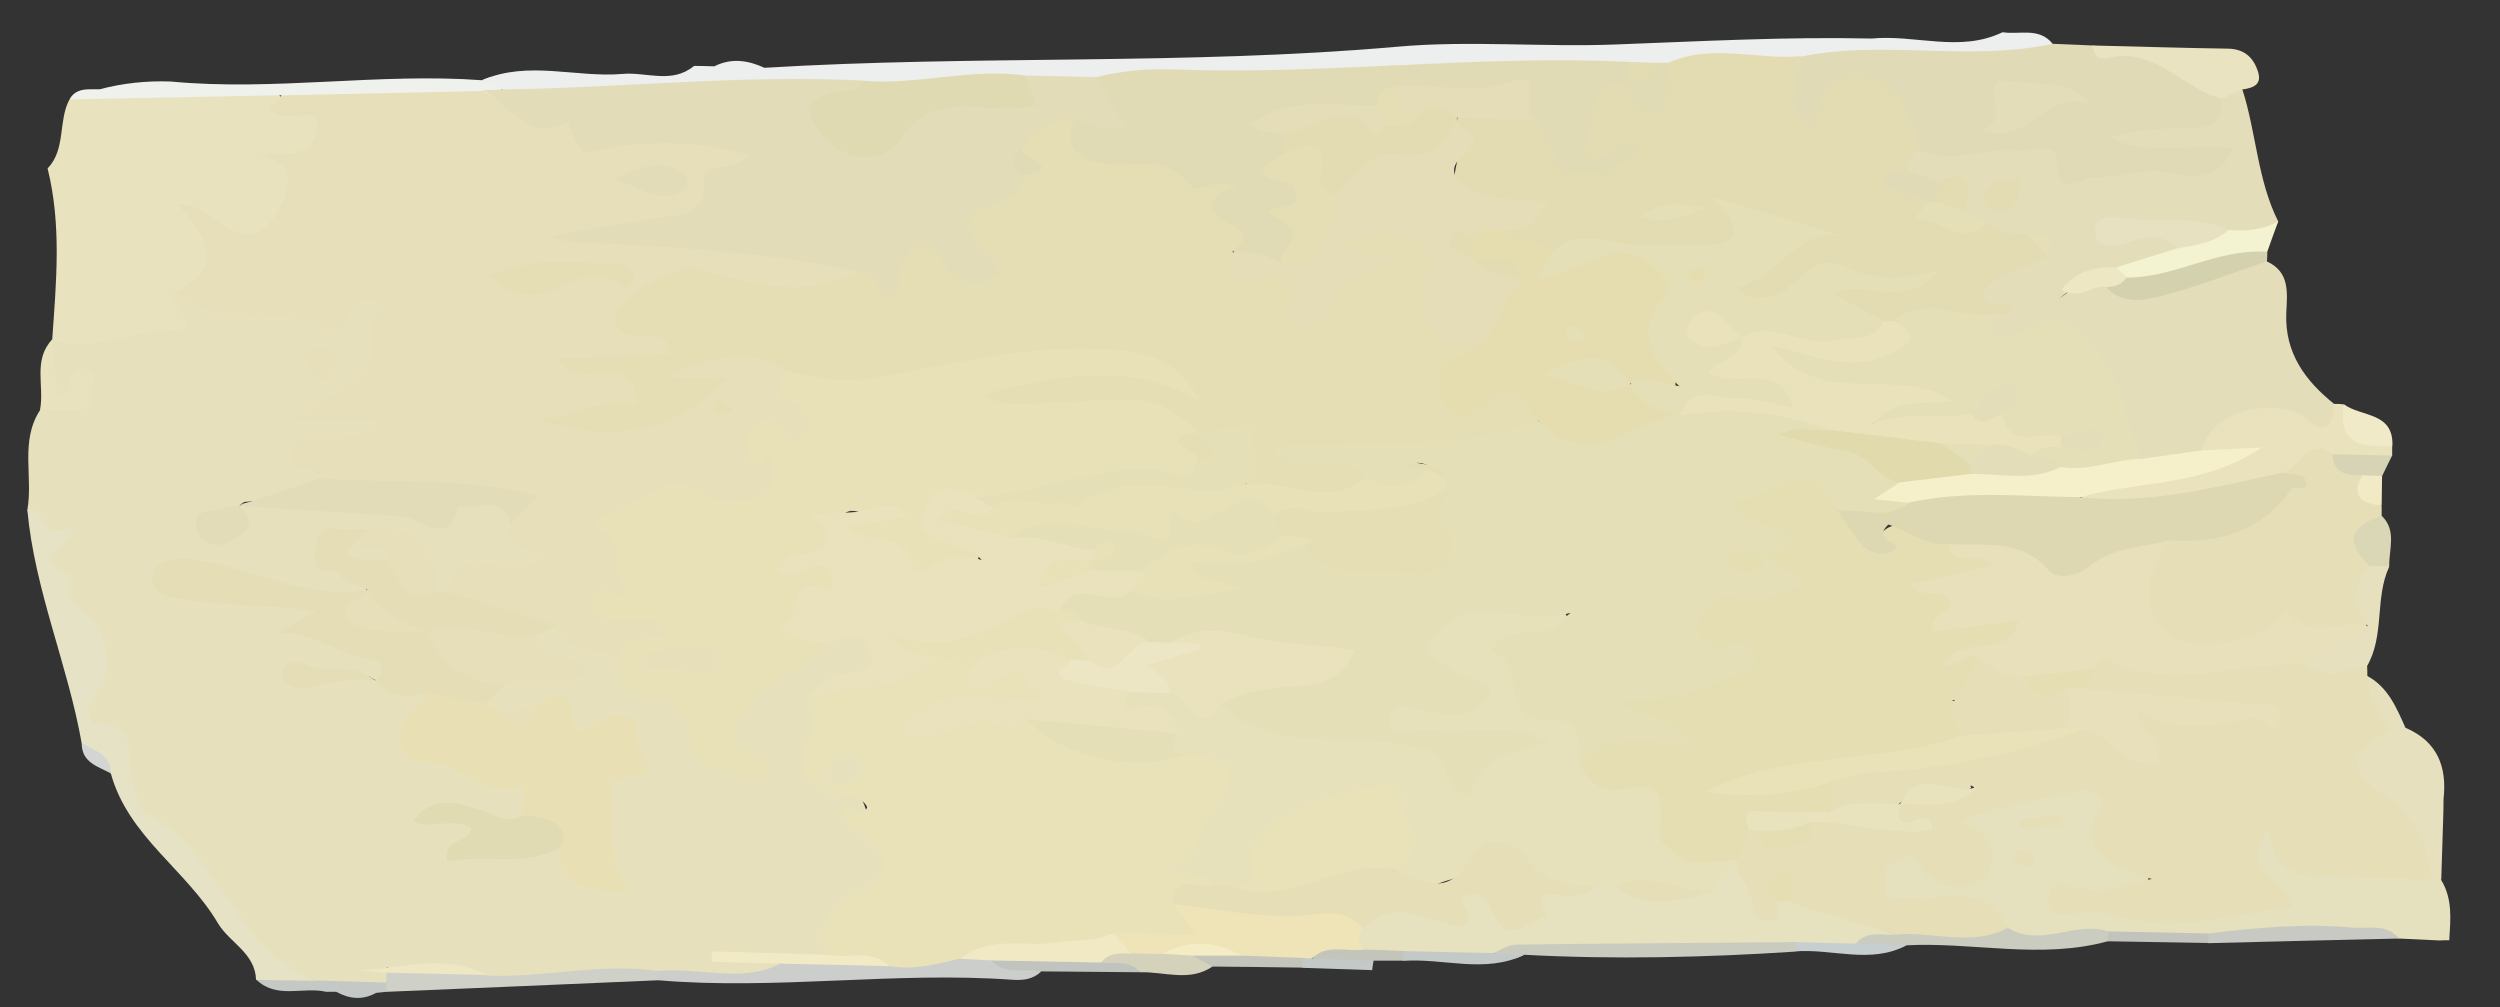 <?xml version="1.0" encoding="UTF-8"?><svg id="Layer_1" xmlns="http://www.w3.org/2000/svg" viewBox="0 0 118.72 47.84"><rect x="0" y="0" width="118.72" height="47.84" fill="#333333" stroke="none"/><defs><style>.cls-1{fill:#dad7b7;}.cls-1,.cls-2,.cls-3,.cls-4,.cls-5,.cls-6,.cls-7,.cls-8,.cls-9,.cls-10,.cls-11,.cls-12,.cls-13,.cls-14,.cls-15,.cls-16,.cls-17,.cls-18,.cls-19,.cls-20,.cls-21,.cls-22,.cls-23,.cls-24,.cls-25,.cls-26,.cls-27,.cls-28,.cls-29,.cls-30,.cls-31,.cls-32,.cls-33,.cls-34,.cls-35,.cls-36,.cls-37,.cls-38,.cls-39,.cls-40,.cls-41,.cls-42,.cls-43,.cls-44,.cls-45,.cls-46,.cls-47,.cls-48,.cls-49,.cls-50,.cls-51,.cls-52,.cls-53,.cls-54,.cls-55,.cls-56,.cls-57,.cls-58,.cls-59,.cls-60,.cls-61,.cls-62,.cls-63,.cls-64,.cls-65{fill-rule:evenodd;}.cls-2{fill:#e7e1bb;}.cls-3{fill:#d3d5d3;}.cls-4{fill:#e9e2b9;}.cls-5{fill:#e4ddb6;}.cls-6{fill:#e5deb6;}.cls-7{fill:#e7e0bc;}.cls-8{fill:#e7e1c2;}.cls-9{fill:#e6e2c5;}.cls-10{fill:#e9e3c2;}.cls-11{fill:#e5dfb7;}.cls-12{fill:#c1c3bc;}.cls-13{fill:#cbcecb;}.cls-14{fill:#e2dcb9;}.cls-15{fill:#e3dcb3;}.cls-16{fill:#e9e2bc;}.cls-17{fill:#c8cbbd;}.cls-18{fill:#f3f2d1;}.cls-19{fill:#eee4b7;}.cls-20{fill:#c8c9c2;}.cls-21{fill:#f1eac5;}.cls-22{fill:#e9e1b7;}.cls-23{fill:#d4d2bb;}.cls-24{fill:#ecefed;}.cls-25{fill:#e3dcb8;}.cls-26{fill:#e4ddba;}.cls-27{fill:#eff2ec;}.cls-28{fill:#ede7c4;}.cls-29{fill:#e6e0bf;}.cls-30{fill:#f2eac4;}.cls-31{fill:#d7d4b6;}.cls-32{fill:#c0c3be;}.cls-33{fill:#e7e0ba;}.cls-34{fill:#c3c5bb;}.cls-35{fill:#e6e1be;}.cls-36{fill:#e5deb3;}.cls-37{fill:#e8e2bf;}.cls-38{fill:#ede6c4;}.cls-39{fill:#f4ecc5;}.cls-40{fill:#e1dbb4;}.cls-41{fill:#e5ddb3;}.cls-42{fill:#e0dab7;}.cls-43{fill:#c4c9c6;}.cls-44{fill:#e1dbb5;}.cls-45{fill:#e5ddaf;}.cls-46{fill:#ddd8b1;}.cls-47{fill:#e8e1b7;}.cls-48{fill:#e7dfb9;}.cls-49{fill:#cfd1c8;}.cls-50{fill:#f0eac9;}.cls-51{fill:#d4d1af;}.cls-52{fill:#c3c9c6;}.cls-53{fill:#e1daad;}.cls-54{fill:#f0e9c4;}.cls-55{fill:#eae2ba;}.cls-56{fill:#c7ced0;}.cls-57{fill:#eae2bc;}.cls-58{fill:#e9e3bd;}.cls-59{fill:#c9ccbe;}.cls-60{fill:#e8e0b4;}.cls-61{fill:#e5e0bd;}.cls-62{fill:#eee7c3;}.cls-63{fill:#f5f0c9;}.cls-64{fill:#dfdab2;}.cls-65{fill:#e4ddb7;}</style></defs><path class="cls-61" d="M115.83,44.66c-.63-.03-1.26-.06-1.89-.09-3.02-.73-6.04-.05-9.06,0-1.5-.04-3.01-.09-4.51-.12-1.64,.14-3.28,.53-4.93,.14-1.5-1.12-3.18-1.5-5.03-1.3-.64,.07-1.31-.05-1.44-.89-.1-.65-.05-1.29,.54-1.72,.61-.45,1.41-.78,1.91-.1,.62,.82,1.3,.6,1.99,.55,.18-.17,.24-.35,.12-.48-1.41-1.53-.92-2.27,.95-2.83,1-.3,1.99-.45,3-.63,1.65-.29,3.21-.64,2.59,2-.13,.57,.26,1.04,.75,1.38,.47,.34,1.44,.39,1.19,1.22-.26,.86-1.13,1.01-1.97,.99-.33,0-.64-.03-.67-.03,2.53,.72,5.34,.32,8.2-.13-.2-.75-.94-1.14-.96-1.9-.01-.6,.16-1.12,.68-1.43,.58-.36,.87,.16,1.12,.53,.65,1,1.64,1.21,2.7,1.14,1.45-.1,2.84,.23,4.24,.48,.22,.07,.41,.18,.57,.34,.56,.9,.45,1.89,.39,2.87-.16,0-.33,0-.48,.01Z"/><path class="cls-29" d="M112.4,32.09c1,.53,1.4,1.51,1.83,2.47,1.5,.64,1.98,1.83,1.81,3.37,0,.33-.01,.67-.02,1.01-.03,.95-.06,1.89-.09,2.84h-.47c-1.1-1.47-1.96-3.11-3.37-4.34-.41-.36-.74-1.11-.46-1.49,.87-1.2,.27-2.63,.78-3.86Z"/><path class="cls-37" d="M2.48,16.12c.19-2.71,.45-5.43-.22-8.12,.88-.92,.49-2.25,1.04-3.28,3.06-.8,6.19-.43,9.28-.48,.75-.26,.77,1.04,1.66,.75,.49-.17,1.18,.03,1.4,.63,.25,.69-.21,1.39-.71,1.61-.8,.35-.56,.88-.65,1.45-.42,2.71-2.5,3.49-4.52,1.94,.92,1.22,.79,2.49-.42,3.68,.1,1.25-.5,2.08-1.74,2.02-1.71-.09-3.5,1.6-5.13-.2Z"/><path class="cls-27" d="M13.33,4.52c-3.34,.07-6.69,.14-10.03,.2,.21-.39,.57-.48,.96-.48h.47c1.1-.29,2.22-.41,3.36-.37,4.93,.47,9.87-.42,14.8-.06,.66-.3,1.07-.23,.9,.64-.33,.3-.74,.43-1.17,.5-3.1-.1-6.26,1.02-9.3-.43Z"/><path class="cls-24" d="M23.85,4.26c-.31-.15-.63-.31-.94-.46,2.19-.94,4.45-.1,6.66-.29,1.13-.1,2.34,.49,3.39-.38,.32,0,.64,.01,.96,.02,.81-.41,1.6-.29,2.38,.07,10.01-.61,20.05-.12,30.04-1,3.46-.31,6.95,.03,10.44-.11,4.02-.15,8.06-.37,12.1-.28,2.07-.2,4.19,.68,6.22-.3h0c.8,.13,1.72-.25,2.37,.54-1.06,1.28-2.57,1.1-3.97,1.12-2.6,.03-5.21-.3-7.8,.19-2.04,.13-4.1-.23-6.15,.12-.27,.06-.55,.09-.83,.1-.57,.03-1.14,.02-1.7,.01-7.42-.34-14.81,.77-22.23,.48-.87-.03-1.73,.08-2.59,.23-1.17,.18-2.33-.02-3.5-.07-2.6-.34-5.16,.6-7.77,.29-4.68-.29-9.32,.37-14,.37-1.09,0-2.23,.32-3.09-.68Z"/><path class="cls-17" d="M85.26,45.19c-4.29,.28-8.59,.38-12.88,.15-.54,.28-1.07,.36-1.54-.14,.14-.67,.67-.93,1.22-.93,4.06,.07,8.1-.53,12.16-.16,.32,.03,.61,.17,.88,.34,.27,.2,.31,.45,.17,.74Z"/><path class="cls-59" d="M95.34,44.06c1.56,.96,3.2-.34,4.78,.17,.16,.11,.21,.22,.15,.32-.06,.1-.11,.16-.18,.15-3.17,.87-6.37,.03-9.55,.19-.83,.33-1.64,.26-2.46-.04,.13-1.26,1.17-.99,1.95-1.17,1.8-.32,3.52,.51,5.31,.38Z"/><path class="cls-20" d="M104.88,44.33c2.27-.28,4.55-.49,6.84-.28,.76,.06,1.61-.2,2.22,.52-3.03,.07-6.06,.14-9.09,.22-.16-.11-.2-.21-.15-.31,.06-.1,.11-.15,.17-.14Z"/><path class="cls-52" d="M70.92,45.27c.49,.02,.98,.04,1.47,.07-1.88,.91-3.84,.15-5.76,.29-.13-.3-.05-.55,.22-.73,1.41-.5,2.8-.67,4.07,.37Z"/><path class="cls-56" d="M88.14,44.81c.8,.03,1.6,.06,2.4,.08-1.71,.91-3.53,.15-5.28,.29,.01-.15,.02-.29,.02-.44,.97-.82,1.93-.75,2.86,.07Z"/><path class="cls-12" d="M104.88,44.33c0,.15,0,.3-.02,.45-1.59-.03-3.17-.05-4.76-.08,0-.16,0-.32,.02-.47,1.58,.03,3.17,.07,4.76,.1Z"/><path class="cls-34" d="M66.64,45.17c0,.15,0,.3-.01,.45-.46,0-.93,0-1.38,0-.97,.32-1.94,.22-2.91-.03,.21-1.55,1.44-1.03,2.34-1.15,.74,.03,1.47,.07,1.97,.73Z"/><path class="cls-52" d="M62.3,45.51c.98,.04,1.96,.08,2.93,.12-.03,.15-.05,.29-.07,.44-1.11-.04-2.22-.07-3.33-.11-.11-.1-.16-.21-.14-.32,.03-.12,.05-.18,.08-.18,.19-.1,.36-.09,.53,.05Z"/><path class="cls-6" d="M95.34,44.06c-1.71,.93-3.53,.15-5.28,.32-1.57-.63-3.55,.46-4.88-1.14-.13-.07-.21-.27-.32-.3-.22-.08-.26,.02-.06,.17-.69,1.1-1.11,1.21-1.8,.4-.46-.53-.63-1.21-.8-1.87-.03-.21-.03-.42,0-.63,.21-.64,.1-1.46,.93-1.79,.2-.02,.4,0,.6,.07,.99,.67,1.67-.02,2.39-.55,1.27,.33,2.75-.89,3.86,.56-.08-.18-.33-.28-.26-.53,.11-.42,.52-.54,.78-.82,1.01-.47,2.15,.01,3.16-.44,.31-.07-.24-.35-.04-.1-1.07,.73-2.55-.18-3.55,.87-1.09,.15-2.16,.54-3.29,.29-.34-.46-.34-.95-.13-1.46,.44-.75,1.17-1.14,1.96-1.11,3.49,.13,6.7-1.33,10.09-1.71,1.04-.12,1.81,.45,2.61,1.04,.22-.65-.89-1.04-.29-1.69,.43-.47,1.09-.53,1.55-.27,1.36,.77,2.75,.48,4.16,.34,.32-.05,.05,.32,.09,0,0-.02-.07-.05-.2-.02-2.44,.56-4.79-.95-7.25-.3-.28,.07-.5-.33-.61-.64-.08-.5,.09-.93,.35-1.33,.36-.44,.81-.9,1.38-.66,2.97,1.24,6-.09,8.98,.27,.93,.46,2.06-.09,2.94,.6,.01,.15,.01,.3,.01,.45-.01,.75,.37,1.36,.71,1.99,.13,.25,.53,.6,.12,.8-2.62,1.25-.74,2.35,.25,3.08,1.36,1,1.72,2.33,1.98,3.8-1.9-.06-3.81-.09-5.72-.19-1.19-.06-1.91-.77-2.02-2.29-1.51,2.12,.7,2.48,1.16,3.78-2.99,.38-5.92,1.34-8.85,.29-.98-.35-2.84,.72-2.76-.73,.08-1.35,1.8,.02,2.74-.34,.5-.19,1.05-.27,2.15-.53-2.29-.64-3.61-1.45-2.34-3.58,.07-.11-.33-.79-1.16-.6-1.86,.41-3.76,.64-5.69,1.48,1.59,.34,1.92,1.73,1.26,2.56-.81,1.02-2.68,.33-3.03-.4-.42-.89-.65-.46-1.05-.37-.92,.22-.63,1.02-.61,1.57,.01,.74,.55,.21,.86,.22,.39,.01,.79,.14,1.16,.06,1.56-.33,2.91-.16,3.79,1.37Z"/><path class="cls-6" d="M95.93,38.92c.63-.08,1.26-.16,1.89-.24,.03,.19,.06,.38,.09,.56-.65,.02-1.29,.04-1.93,.06-.01-.13-.03-.26-.04-.39Z"/><path class="cls-6" d="M96.59,40.59c.06,.39-.14,.54-.38,.52-.19-.01-.47-.15-.54-.3-.12-.27,.14-.44,.38-.43,.19,0,.39,.15,.54,.21Z"/><path class="cls-26" d="M107.64,12.41c1.13,.51,.97,1.53,.93,2.47-.07,1.88,.89,3.19,2.27,4.3,.75,1.56-.04,1.62-1.25,1.29-1.92-.53-3.74-.61-5.1,1.22-.87,.38-1.75,.62-2.7,.4-1.08-.52-1.21-1.58-1.54-2.56-.95-2.86-1.51-3.21-4.5-3.19-.78,0-1.99,.14-1.35-1.37-1.07-1.24-.82-1.68,1.67-2.99-.01-.17-.09-.27-.28-.3-.6-.12-1.16-.28-1.68-.58-.37-.23-.69-.51-.93-.89-.29-.63-.44-1.43-1.45-1.23-.6-.07-1.08-.33-1.33-.91-.09-.52,.05-.91,.56-1.12,1.57-.16,3.13-.39,4.71-.4,.93,0,1.93-.22,2.53,.82,.43,.74,1.1,.45,1.7,.38,1.48-.16,2.96-.22,4.02-.15-.7,.11-1.83-.21-2.98-.03-.56,.09-1.15-.21-1.23-.85-.07-.67,.48-.93,1.05-1.07,1.22-.31,2.54,.03,3.73-.5,.29-.13,.5-.38,.74-.59,.37-.29,.75-.54,1.26-.3,.66,2.06,.71,4.29,1.7,6.26-.49,.87-1.29,1.07-2.2,1.01-1.64-.29-3.25-.93-4.79-.66,.62,.45,1.98-.61,2.34,.98-.6,1.11-1.78,.97-2.75,1.31-.95-.05-1.85,.06-3.02,1.03,1.02-.75,1.65-1.04,2.43-.92,1.33,.35,2.58,.19,3.88-.3,1.13-.42,2.28-1.13,3.58-.57Z"/><path class="cls-42" d="M105.52,4.69c.05,1.19-.62,1.44-1.66,1.41-1.24-.03-2.47,.08-3.73,.41,1.86,.95,3.89,.27,5.86,.52-.5,1.72-2.13,1.33-3.04,1.16-1.26-.23-2.34,.25-3.5,.23-.75,0-1.74,1.18-1.76-.78-.01-.92-1.19-.44-1.79-.5-1.58-.16-3.17,.66-4.78,.02-.5-.5-.97-1.02-1.39-1.58-1.37-1.81-1.94-1.78-2.91,.22-.6,1.23-1.14,.78-1.67,.04-.8-1.13-.61-2.19,.37-3.15,3.96-.81,8,.25,11.96-.61,.64,.03,1.27,.05,1.9,.08,1.81,.35,3.7,.33,5.35,1.33,.47,.29,1.04,.46,.8,1.2Z"/><path class="cls-6" d="M113.1,24.02c0,.16,0,.31,0,.47-.33,.78-.6,1.55-.33,2.41-.33,1.01-.11,2.12-.5,3.13-2.62,.1-5.11,1.14-7.74,1.04-1.66-.06-3.61-1.69-3.12-2.83,.41-.92,.3-2.24,1.43-2.83,.31-.07-.07-.17,.2-.08,1.8,.62,2.89-1.02,4.39-1.37,.6-.14,1-.89,.8-1.69,.82-.43,1.13-2.07,2.56-1.09,.45,.43,.94,.82,1.41,1.23,.32,.53,.33,1.21,.89,1.61Z"/><path class="cls-57" d="M110.77,21.57c-1.23-.89-1.56,.73-2.42,.88-2.89,1.96-6.03,2.31-9.35,1.49-.62-1.23,.43-1.32,1.09-1.33,2.07-.03,4-.87,5.67-.84-.18,.03-.77,.19-1.2-.39,.45-1.66,2.45-2.36,4.45-1.84,.34,.09,1.73,1.88,1.82-.36,.16,0,.32,0,.47,.02,.26,1.25,1.65,1.19,2.3,1.98,0,.15,0,.3,0,.45-.96,.61-1.9,.63-2.83-.06Z"/><path class="cls-10" d="M105.52,4.69c-1.86-.47-3.18-2.46-5.4-1.94-.52,.13-.69-.16-.75-.59,2.14,.05,4.28,.12,6.42,.15,.74,.01,1.19,.37,1.42,1.04,.24,.67-.2,.82-.72,.9-.32,.15-.65,.29-.97,.44Z"/><path class="cls-29" d="M112.45,29.74c-.84-.98-.66-1.93,.08-2.86,.32-.24,.63-.27,.93,.03-.7,1.5-.2,3.28-1.07,4.75-.95,.14-1.93,.71-2.85-.08-.48-.66-.09-.94,.48-1.19,.78-.34,1.66-.28,2.43-.64Z"/><path class="cls-51" d="M107.64,12.41c-1.72,.58-3.42,1.26-5.18,1.69-.77,.19-1.76,.32-2.45-.47,.29-.46,.78-.59,1.23-.8,1.26-.16,2.38-.73,3.58-1.08,.93-.27,1.96-.71,2.85,.21,0,.15,0,.3-.02,.45Z"/><path class="cls-18" d="M107.66,11.96c-2.34-.18-4.37,1.24-6.68,1.22-.51,.17-.58-.06-.46-.49,.96-.3,1.91-.6,2.87-.9,.55-1.02,1.66-.47,2.43-.87,.82,.06,1.63,.02,2.37-.41-.18,.48-.35,.96-.52,1.44Z"/><path class="cls-1" d="M113.46,26.9l-.93-.03c-1.2-1.13-.9-1.89,.57-2.38,.73,.71,.34,1.59,.36,2.41Z"/><path class="cls-50" d="M113.61,21.18c-1.39,.06-2.64-.03-2.3-1.98,.81,.61,2.37,.35,2.3,1.98Z"/><path class="cls-31" d="M110.77,21.57c.95,.02,1.89,.04,2.83,.06-.17,.33-.32,.65-.48,.98-.33,.25-.64,.27-.94-.03-.68-.03-1.38-.04-1.41-1Z"/><path class="cls-30" d="M112.18,22.57c.31,.01,.63,.02,.94,.03,0,.47-.02,.94-.02,1.41-.92-.1-1.49-.42-.92-1.45Z"/><path class="cls-13" d="M49.45,46.13c-.38,.37-.84,.43-1.33,.4-5.62-.41-11.25,.5-16.87,.02-.14-.28-.09-.52,.18-.71,1.81-.88,3.83,.11,5.66-.61,1.63-.2,3.27,0,4.9-.02,1.17,0,2.34-.13,3.5-.28,.52-.02,1.04,.03,1.55,.16,.79,.38,1.81,.23,2.41,1.06Z"/><path class="cls-49" d="M31.27,46.08v.47c-4.32,.19-8.63,.37-12.93,.55-.18-.23-.23-.48-.16-.77,.14-.25,.34-.43,.6-.55,1.5-.44,3.04-.01,4.55-.22,1.72,.04,3.42-.39,5.13-.31,1,.04,2.05-.04,2.81,.84Z"/><path class="cls-23" d="M57.58,45.9c-1.09,.74-2.28,.24-3.44,.27-.57-.46-1.47,.15-1.96-.58,.18-.77,.82-.83,1.43-.93,.49-.03,.98-.02,1.48,.01,.49,.02,.97,.1,1.43,.28,.46,.19,.87,.46,1.06,.95Z"/><path class="cls-32" d="M52.28,45.7c.63,.1,1.36-.14,1.86,.47-1.56-.01-3.13-.03-4.69-.04-.8-.17-1.72,.22-2.4-.53,1.76-1.04,3.51-.92,5.23,.1Z"/><path class="cls-43" d="M18.35,46.66c0,.15,0,.3-.01,.44-.16,.02-.32,.03-.48,.05-.65,.36-1.27,.29-1.89-.05h-.48c-1.1-.26-2.35,.37-3.33-.59,.83-.79,1.89-.59,2.9-.67,1.15,.06,2.35-.05,3.3,.82Z"/><path class="cls-34" d="M57.58,45.9c-.32-.17-.64-.34-.97-.52,.65-.77,1.57-.59,2.41-.68,1.01,0,2.05-.04,2.83,.78-.01,.16-.02,.31-.03,.47-1.41-.02-2.84-.04-4.25-.05Z"/><path class="cls-7" d="M18.35,46.66c-1.11-.03-2.22-.07-3.34-.1-2.87-.89-4.8-2.79-5.91-5.56-.06-.14-.13-.35-.25-.39-2.71-.92-2.52-4.09-4.41-5.65-.81-.67-.63-1.53-.36-2.4,.38-1.23,.43-2.42-.94-3.07-1.3-.61-.83-2.01-.95-2.83-.14-.96-.66-1.62-.89-2.45,.28-1.58-.37-3.28,.62-4.76,.51-.56,1.7,.25,1.88-.93-.22,.22,.19,.03-.06-.16-.18,.36-.24,.84-.8,.83-.54,0-.58-.37-.6-.79-.04-.77-.32-1.55,.14-2.28h0c1.89,.67,3.64-.41,5.51-.42,1.83,0,.03-1.2,.3-1.8,2.14,.36,4.38,.04,6.47,.85,.87,.34,1.31-.25,1.88-.64,.58-.39,1.18-.44,1.76,0,.55,.42,.37,.94,.28,1.5-.38,2.28-1.36,3.34-3.54,3.69,.23,.41,.54,.07,.8,.07,.86-.02,2.02-.29,2.12,.83,.07,.84-1.05,1.14-1.83,1.13-1.24-.02-1.4,.45-.9,1.44-.97,1.39-2.56,.74-3.83,1.16-.34,.32-.64,.67-1.29,.87,1.17,.32,.86-.84,1.44-.97,2.76-.13,5.54-.63,8.27,.22,.68,.21,1.19-.29,1.79-.45,1.17-.31,2.39-.55,2.99,.99,.07,.3-.04,.69,.16,.91,.41,.41,1.46,.4,1.17,1.21-.31,.83-1.28,.86-2.07,.75-1.01-.13-1.88-.03-2.55,.8-.2,.09-.42,.13-.63,.11-1-1.1-1.31-3.17-3.55-2.56-.61,0-1.32-.24-1.58,.76,.54,.44,2,.06,1.72,1.52-1.76,.83-3.5,.52-5.21-.13-1.12-.43-2.22-.62-3.39-.44,1.7,.51,3.45,.73,5.21,.97,.7,.09,1.64,.15,.66,1.25-.23,.25,.19,.1,.25,.1,1.06,.08,1.97,.57,2.87,1.03,.64,.33,1.27,.86,.26,1.56-.94-.64-1.96-.38-2.69-.32,.56-.11,1.39-.11,2.22,.02,.81,.65,2.02-.09,2.76,.8-.39,2.39,.09,2.96,3.33,3.71,1.31,.3,2.41,.58,1.35,2.24-1.33,1.37-2.42-.8-3.74-.12,1.62-.79,1.09,1.2,1.97,1.38,1.14,.24,2.29-.49,3.45-.05,.37,1.04,.72,2.12,1.92,1.84,.84-1.73-1.51-3.83,.82-5.51,.72-.52,.19-1.57-.16-1.41-1.65,.73-2.4-1.06-3.71-1.05-.54,.14-1.07,.35-1.63,.29-.49-.1-.84-.36-1.03-.83,.02-.68,.52-.97,1.02-1.27,.8-.39,1.62-.57,2.58-.38-.58-.4-1.18-.77-1.13-1.57,.18-.46,.54-.69,1.02-.73,1.05,.59,2.27,.86,3.18,1.72,1.73,1.67,3.68,3.09,5.25,4.91-1.32-1.91,.22-2.96,1.27-3.89,.86-.76,1.93-1.32,2.86-2.04,.55-.36,1.15-.48,1.78-.35,.6,.12,.94,.52,1.08,1.09,.15,.63-.15,1.06-.64,1.37-.71,.44-1.67,.47-2.14,1.3-.16,1.02-.07,2.04-.02,3.05,.14,.14,.3,.27,.46,.38,1.68-.03,1.45,1.51,2.12,2.35,1.25,1.59,.67,2.55-.39,3.69-.78,.84-1.15,2.04-2.3,2.55-1.62-.05-3.25-.09-4.86-.09,1.01-.02,2.02-.17,2.99,.28-1.87,.91-3.84,.12-5.75,.32-2.72-.4-5.43,.33-8.15,.22-1.49-.54-3.05-.19-4.57-.35-.31-.03,.07-.09-.23,0-.41,.11,.1,.15,.05,.25,0,.16-.02,.31-.03,.46Z"/><path class="cls-9" d="M1.3,24.22c.83-.23,.6,1.3,1.61,.94,.62-.22,.71,.21,.23,.53-1.3,.86-.73,1.29,.32,1.67-.81,1.31,.63,1.56,1.08,2.27,.83,1.32,.68,2.52-.24,3.72-.27,.37,.02,1.06,.2,1.05,2.34-.12,1.36,1.77,1.77,2.81,.2,.51,.32,1.26,.71,1.46,3.51,1.82,4.18,6.49,8.03,7.91-.95-.02-1.9-.03-2.85-.05-.04-1.27-1.25-1.76-1.8-2.67-1.48-2.53-4.26-4.12-5.09-7.11-.31-.64-1.09-.81-1.39-1.45-.66-3.74-2.23-7.26-2.58-11.07Z"/><path class="cls-37" d="M2.48,16.12c.08,.9,.17,1.79,.24,2.65,1.03,0,.19-1.66,1.44-1.21,.69,.24,.06,.75,.15,1.14,.23,.95-.69,.72-1.23,.78-.39,.04-.78-.01-1.18-.02,.22-1.11-.35-2.35,.57-3.33Z"/><path class="cls-3" d="M3.88,35.28c.59,.36,1.37,.54,1.39,1.45-.62-.34-1.4-.51-1.39-1.45Z"/><path class="cls-48" d="M29.3,31.22c-.97-.44-2.37-.11-2.83-1.51-1.95,.18-3.8,.03-5.21-1.58,.23-.98,.64-1.67,1.86-1.39,.81,.19,1.67,.47,2.55-.13-.19-.77-2.01-.35-1.44-1.74,.53-.77,.21-1.03-.6-1.24-1.41-.37-2.79-.07-4.18-.11-1.45-.04-2.98,.26-4.23-.81-.19-.79-1.66-.11-1.45-1.14,.21-1.05,1.23-.76,1.98-.75,.73,0,1.39-.08,2.22-.82l-4.04-.11c1.55-.99,2.75-1.45,3.61-2.7,.59-.86-.74-2.21,.87-2.43-.17-.16-.3-.38-.49-.45-.5-.18-.97-.02-1.24,.42-.32,.5-.53,1.49-1.23,1-2.18-1.54-5.08,0-7.14-1.81,1.97-1.06,2.01-2.13,.13-4.22,1.67-.2,3.26,3.22,4.84,.17,.33-.66,1.05-2.1-1.01-2.52,1.41-.12,2.9,.3,2.77-1.76-.43-.3-1.18,.07-1.81-.15-.97-.35,.12-.59,.11-.91,3.19-.07,6.38-.14,9.57-.21,1.6,.93,3.53,.94,5.12,1.94,.76,.48,1.7-.1,2.56-.07,.39,.01,.8-.1,1.18-.01,1.38,.31,3.12-.38,4.05,1.23,.3,.52-2.68,3.13-3.81,3.5-1.45,.48-2.96-.04-4.24,.28-.48,.08,.04,.5-.15,.24-.04-.06,.03-.11,.2-.13,4.04-.59,8.01,.25,11.99,.67,.48,.05,.86,.39,1.09,.84-.92,1.95-2.74,1.4-4.28,1.43-1.09,.02-2.17-.41-3.26-.67-1.04-.24-1.94-.03-2.5,.89-.73,1.21,.75,.84,1.07,1.33,.16,.27,.42,.48,.34,.83-.13,.58-.66,.64-1.1,.77-.92,.29-1.83-.58-2.51,0,.83-.17,2.07-.13,1.98,1.26-.14,2.02-2.23,.35-2.8,1.25,1.77-.35,4.2,.6,5.09-1.77,.07,0-.37,.13-.82,.28-.25,.09-.47-.03-.59-.24-.19-.33-.04-.6,.19-.85,1.16-1.32,4.62-1.3,5.96,.04,.12,.29,.11,.64,.26,.91,.47,.79,1.41,1.48,.86,2.52-.65,1.22-1.7-.19-2.65,.26,.62,.21,1.33,.18,1.21,1.06-.14,.93-.53,1.66-1.45,1.99-.94,.34-1.86,.1-2.8-.08-2.75-.53-3.73,.41-3.01,2.95,.23,.84-.39,2.21,1.46,2.26,.64,.01,.49,1.05-.2,1.43-.62,.34-1.31,.55-2.04,.55Z"/><path class="cls-14" d="M40.8,12.91c-4.25-.92-8.56-1.19-12.89-1.38-.61-.03-1.23-.03-1.84-.32,1.67-.28,3.35-.53,5.02-.84,1.09-.2,2.41,.03,2.36-1.87-.03-.96,1.47-.17,2.09-1.15-2.35-.61-4.61-.75-6.9-.26-.99,.21-1,.28-1.5-.83-.09-.2-.09-.5-.31-.41-1.88,.87-2.65-1-3.94-1.56,.32-.01,.63-.03,.95-.04,5.74-.08,11.46-.72,17.21-.42,.15,.5-.21,.69-.55,.89-.45,.25-1.18,.39-.79,1.14,.39,.75,1.38,1.03,1.8,.54,1.89-2.24,4.63-1.72,6.99-2.4,.09-.02,.12-.28,.21-.41,1.11,.02,2.22,.04,3.33,.07,1.06,.45,2.2,1.21,1.75,2.33-.44,1.11-1.77,.5-2.75,.33-.78-.08-1.35,.3-1.87,.8-.49,.48-.24,1.09-.28,1.65-.11,.72-.64,1.05-1.23,1.35-.73,.38-1.2,.8-.34,1.58,.45,.4,1.04,.91,.45,1.6-.57,.67-1.42,.89-2.16,.48-1.12-.63-1.72-1.21-2.87,.38-1.01,1.39-1.41-.55-1.93-1.26Z"/><path class="cls-15" d="M85.51,2.69c.02,1.15-1.09,2.5,.58,3.29,.45-2.27,1.77-3.26,3.33-2.06,.81,.63,1.69,1.87,1.69,3.25-.38,.2-.48,.55-.5,.94-.12,.8,.86,.78,1.03,1.36,.53,1.26,1.71,1.01,2.72,1.13,.59,.34,1.2,.58,1.9,.53,.3,.33,.87,.42,.93,.98-.88,.8-2.33,.62-3.04,1.88,.17,.72,.87,.32,1.3,.5,.33,.14,.24,.31-.02,.39-.23,.06-.47,.03-.71,.03-1.45,1.04-3.18,.13-4.7,.7-.23,.04-.46,.04-.69,.02-.3-.1,.04,.1-.23-.05-.9-.47-2.68-.48-2.27-1.79,.35-1.13,1.89-.26,2.82-.2-1.62-.45-3.25-.64-4.72,.69-.53,.48-1.35,.49-2.05,.2-.69-.29-1.15-.95-.37-1.4,1.3-.74,2.18-2.45,3.66-2-.27-.02-.97,.13-1.64-.09-.84-.28-1.39-.48-2.12,.59-.71,1.04-2.31,.76-3.58,.74-1.73-.03-3.45-.56-5.19-.07-.91-.14-1.93-.07-2.34-1.19-.69-.38,2.1-.7,0-1.13-2.57-.52-2.54-.53-1.86-3.26,.1-.4-.65-.91,.04-1.37,1.05-.51,2.12-.38,3.19-.1,.7,.27,1.25,.77,1.45,1.46,.41,1.32,1.27,1.44,2.4,1.07-.76,.09-1.68,.61-1.88-.73-.29-1.98,.47-2.97,2.56-3.33,1.17,1.14,1.48-.17,2.07-.71,2.04-.89,4.15-.12,6.23-.29Z"/><path class="cls-44" d="M77.35,3.91c-2.59,.04-1.18,2.48-2.34,3.44,1.34,.62,2.02-.62,3.03-.64-.71,1.2-1.56,1.43-3.15,1.47-1.28,.03-.97-.88-1.26-1.49-.16-.35-.41-.67-.62-1-1.93-1.57-4.24-.61-6.36-.94-.55,0-.94,.41-1.42,.59-1.06,.37-2.17,.13-3.24,.27-.37,.04-1.07-.12-.74,.72,.12,.29,.12,.58,.03,.87-.24,1.17,.77,2.07,.61,3.33-.11,.98-.31,1.63-1.06,2.16-.83,.12-1.59-.03-2.27-.53,.33-1.32-2.17-1.48-1.24-3.05-1.61,.43-2.89-.83-4.52-.8-2.08,.04-2.6-1.07-1.76-2.75,.69,.4,1.42,.63,2.41,.45-.48-.81-.94-1.58-1.41-2.34,1.24-.32,2.48-.42,3.77-.37,7.2,.26,14.38-.71,21.58-.36,.24,.21,.28,.47,.18,.77-.07,.07-.14,.14-.21,.2Z"/><path class="cls-64" d="M48.7,3.6c.21,.56,.42,1.12,.51,1.38-2.18,.69-4.58-1.05-6.47,1.67-.75,1.08-2.63,1.28-3.88-.51-.72-1.04-.47-1.31,.44-1.7,.57-.24,1.31,.03,1.75-.6,2.56,.2,5.09-.62,7.65-.25Z"/><path class="cls-44" d="M79.28,2.98c-.39,.72,.24,1.92-.69,2.25-.83,.3-1.17-.53-1.25-1.32h0c.38-.48,1.02-.54,1.46-.93,.16,0,.31,0,.47,0Z"/><path class="cls-15" d="M78.82,2.99c-.29,.62-.77,.93-1.46,.92,0-.33,.01-.65,.02-.97,.48,.02,.96,.03,1.44,.05Z"/><path class="cls-35" d="M84.85,42.81c1.73,.53,3.47,1.05,5.2,1.57-.65,.06-1.39-.22-1.92,.43-.96-.02-1.9-.04-2.86-.07-4.43,.04-8.86,.06-13.29,.12-.36,0-.71,.26-1.08,.4-1.42-.03-2.85-.06-4.28-.1-.64-.03-1.27-.05-1.91-.07-.64-.38-.69-.85-.24-1.41,.55-.67,1.25-.9,2.11-.87,.97,.03,2.05,.54,2.78-.6,.07-.11,.35-.19,.43-.12,2.12,1.86,3.94-.84,5.97-.4,.33-.04,.66-.02,.99,.05,1.46,.41,2.9,.69,4.3-.2,.44-.35,.88-.75,1.45-.23,.3,.6,.71,1.12,.77,1.86,.04,.46,.62,.68,1.09,.43,.11-.06,0-.52,0-.8,.16-.15,.32-.14,.47,0Z"/><path class="cls-19" d="M64.76,44.16c-.51,.29-.08,.62-.03,.94-.81,.11-1.71-.29-2.42,.41h-.23s-.22-.02-.22-.02c-.97-.04-1.93-.07-2.9-.11-1.25-.35-2.51-.42-3.77-.08-.48,0-.97-.02-1.45-.03-.24-.42-1.4-.13-.86-1.14,.7-.5,1.54-.59,2.28-.34,1.66,.56,.07-.65,.44-.75,.11-.21,.29-.44,.51-.44,2.47-.02,4.95,.02,7.41,.24,.63,.06,1.45,.29,1.25,1.31Z"/><path class="cls-36" d="M83.04,39.41c-.17,.47-.35,.95-.51,1.42-.93,.3-1.83,.9-2.88,.4-.14-.07-.28-.17-.42-.2-1.78-.39-.09-2.77-1.56-3-1.28-.2-2.5-.05-2.86-1.67,1.19-1.67,1.29-1.72,3.45-1.78-1.65-.46-2.04-.67-1.91-1.13,.32-1.12,1.33-.98,2.16-.98,1.24,0,2.28-.53,3.66-1.05-1.09-.39-2.33-.8-2.16-1.85,.2-1.14,1.43-1.53,2.55-1.8,.51-.12,1.69,.59,1.28-.89-.09-.19-.14-.39-.15-.6-.01-.08-.02-.16-.03-.23-.05-1.07-2.82-1.22-1.07-2.79,1.76-1.58,3.73-1.25,5.22,.6,.59,.55,.75,1.38,1.3,1.99q.39-1.68,3.47-.4c.66,.61,2.32,.09,2.19,1.27-.14,1.21-1.56,1.03-2.56,1.09-.07,0-.14,.03-.21,.05-.28-.15,.15,.41,.12,.09-.02-.17,.04-.07,.22-.05,.85,.07,.6,1.79,1.97,1.18,.57-.26,1.84-.57,1.87,.58,.03,1.08-.99,1.5-2.08,1.38-.21-.02-.21,0-.03,.34,.36,1.44-.74,1.75-1.38,1.89,.69,.15,1.08,.53,.79,1.51-2.18,2.03-5.12,1.13-7.63,1.95-.86,.28-1.86,.35-3.09,.45,1.58,.08,2.87-.73,4.18-.05l-.04,1.43c-1.19,.71-2.6,.39-3.85,.85Z"/><path class="cls-2" d="M75.01,36.32c.44,.84,1.1,1.36,2.08,1.14,2.41-.55,1.64,1.24,1.77,2.37,.02,.23,1.13,1.13,1.56,1.13,.7,0,1.4-.08,2.1-.13v.48c-.63,0-.96,.32-1,.93-1.61,.51-3.18-.07-4.77-.14-.32,0-.64-.02-.96-.02-2.77-.05-5.58-1.34-8.32,.29-.37,.22-1.07-.17-1.35-.74,.71-1.29,.26-2.67,.14-3.98-1.29-.12-2.52,.62-3.79,1.16-1.2,.51-2.32,1.1-2.32,2.66,0,1.01-.72,1.09-1.48,1.1-.33-.04-.66-.07-.99-.12-.52-.16-1.06-.26-1.57-.44-.88-.3-1.15-.81-.4-1.53,.77-.74,.93-1.79,1.42-2.67,.54-.96-.06-1.25-.81-1.47-.69-.21-1.09-.66-1.13-1.39-.19-.66-.77-.68-1.3-.84-1.33-.4-.91-1-.13-1.61,.53-.22,1.08-.25,1.64-.18,.95,.13,1.65,.99,2.68,.87,3.02,1.15,6.17,1.6,9.38,1.75,.33,.02,.62,.17,.91,.28,1.88,.71,1.91,.71,3.21-.1-1.72,.79-3.41-.48-5.14,0-.6,.17-.84-.32-.96-.8-.18-.76,.36-.97,.93-1.11,1.07-.27,2.2,.29,3.25-.13,.05-.27-.05-.34-.22-.42-1.06-.44-2.23-.98-2.07-2.29,.15-1.27,1.54-1.54,2.52-1.92,1.3-.51,2.67,.08,3.95,.41,.8,.21,.81,.92,.14,1.44-.52,.4-1.23,.3-1.95,.7,.38,1.14,.53,2.32,2.09,2.71,1.42,.35,1.55,1.39,.91,2.59Z"/><path class="cls-33" d="M93.78,31.12c-.43,.16-.86,.31-1.54,.56,.83-1.74,3.14-.25,3.61-2.21-1.38,.18-2.74,.36-4.05,.53-.31-.98,.81-.7,.84-1.37-.3-.84-1.52-.05-1.89-.9,1.25-.28,2.45-.54,3.88-.86-.68-.81-1.94,.13-2.12-1.04,1.21-.99,2.55-.69,3.78-.19,1.48,.6,2.79,1.26,4.31-.08,.55-.48,1.63-.58,2.42,.1-.94,1.51-1.62,3.06,.03,4.5,.9,.8,4.17,.34,5.06-.63,.19-.21,.33-.71,.61-.39,1.11,1.27,2.53,.21,3.74,.6-.77,.93-2.21,.78-2.91,1.83-3.2-.2-6.45,1.4-9.61-.31-.04-.02-.28,.33-.43,.5-1.01,.59-2.07,1.04-3.27,1.01-1.19,0-1.96-.61-2.44-1.65Z"/><path class="cls-4" d="M86.93,37.14c-1.94,.68-3.92,.74-5.95,.47,3.84-2,8.26-1.28,12.22-2.68,1.44-1.31,3.25-.48,4.86-.82,.36,.06,.66,.2,.88,.5-2.92,1.11-5.96,1.79-9.05,2.01-1.04,.07-2.01,.13-2.96,.52Z"/><path class="cls-33" d="M98.94,34.61l-.96-.03c-.31-.72-.43-1.43,.14-2.08,.33-.11,.63-.09,.87,.2,2.61,.23,5.21,.45,7.82,.71,.58,.06,1.62-.16,1.5,.66-.2,1.32-.82-.09-1.28,0-1.88,.4-3.78,.91-5.65-.45,.31,1.03,1.27,1.53,1.11,2.6-1.58,.34-2.28-1.29-3.55-1.6Z"/><path class="cls-58" d="M83.04,39.41c-.11-.43-.38-.92,.44-.89,1.13,.03,2.27,.03,3.4,.05,1.06-.62,2.22-.38,3.35-.38h0c-.42,2.08,1.51-.38,1.54,1.24-1.94,.27-3.9-.41-5.86-.4-.68,.86-1.45,1.11-2.4,.41-.16,0-.32-.01-.48-.02Z"/><path class="cls-58" d="M90.24,38.18c.88-1.91,2.5-.26,3.66-.83-1.04,1.14-2.39,.82-3.66,.83h0Z"/><path class="cls-36" d="M98.99,32.7l-.96-.03c-1,1.17-1.64,.98-1.9-.53,1.12-.13,2.24-.26,3.35-.39-.16,.31-.34,.63-.5,.94Z"/><path class="cls-36" d="M83.52,39.43c.84,.07,1.65,.01,2.4-.41,.53,1.23-.64,.95-1.13,1.19-.72,.35-1.2,.05-1.27-.78Z"/><path class="cls-36" d="M84.85,42.81c-.16,0-.32,0-.47,0-.39-.34-.57-.72-.19-1.16,.23-.26,.57-.28,.81-.05,.45,.44-.04,.82-.15,1.22Z"/><path class="cls-11" d="M89.93,15.25c1.51-1.29,3.2-.05,4.79-.34-.5,1.43,.66,1.03,1.16,.9,.85-.22,1.52-1.19,2.55-.32,1.25,1.04,2.11,2.41,2.46,3.88,.21,.85,.53,1.62,.79,2.43-1.01,1.15-2.36,.89-3.65,.85-.61-.19-1.21-.39-1.65-.89-.13-1.04,.66-.71,1.18-.78,.29-.03,.59,.08,.88-.02-.32,.06-.65,0-.98,0-.93-.17-2.13,.75-2.73-.69-.1-1.82-.81-.04-1.19-.19-.97,.54-2.03,.09-3.05,.29-.63,.12-1.53,.19-1.61-.52-.09-.82,.76-1.08,1.53-1.1,.3,0,.59,.12,.82,.13-.77-.34-1.6-.16-2.45-.05-.79,.1-1.6,.2-2.35-.12-1.05-.46-2.84-.86-2.58-1.97,.29-1.3,1.85-.41,2.9-.29,1.22,.13,2.58,.49,3.17-1.17Z"/><path class="cls-63" d="M97.86,22.17c1.31,.25,2.54-.37,3.83-.38,.96-.13,1.92-.27,2.87-.4,.83-.04,1.67-.08,2.84-.14-2.81,1.91-5.88,1.55-8.63,2.37-1.15,1.04-2.56,.65-3.87,.65-1.36,0-2.69,.27-4.04,.26-.69-.26-1.76,.07-2.03-.84-.23-.77,.71-.86,1.18-1.2,1.15-.43,2.34-.66,3.56-.62,1.45-.07,2.85,.25,4.29,.32Z"/><path class="cls-8" d="M105.82,10.93c-.69,.61-1.57,.71-2.43,.87-.73-.77-1.57-.53-2.4-.27-.65,.19-1.42,.31-1.49-.53-.06-.67,.74-.76,1.26-.66,1.68,.31,3.45-.2,5.06,.6Z"/><path class="cls-11" d="M94.36,10.6c-1.13,1.09-2.17-.11-3.24-.22-.34-.03,.33-.49,.4-.82,.16-.17,.35-.28,.58-.33,.68-.08,1.02,.36,1.32,.86,.31,.17,.63,.34,.94,.51Z"/><path class="cls-15" d="M95.97,8.39c-.08,.81,.02,1.58-.96,1.66-.41,.03-.88-.28-.84-.64,.12-1.07,1.06-.76,1.8-1.01Z"/><path class="cls-28" d="M100.52,12.69c.16,.16,.31,.33,.46,.49-.23,.36-.58,.44-.97,.45-.68-.13-1.27,.67-2.13,.13,.71-.89,1.62-1.11,2.63-1.06Z"/><path class="cls-42" d="M92,9.58h-.48c-.42-.18-.84-.36-1.26-.52-.32-.12-.91-.03-.79-.55,.12-.58,.73-.35,1.15-.4,.47,.17,.94,.34,1.42,.52,.25,.33,.27,.65-.03,.96Z"/><path class="cls-15" d="M92,9.58l.03-.96c1.94-.9,1.26,.67,1.39,1.47-.47-.17-.95-.35-1.42-.51Z"/><path class="cls-11" d="M97.19,12.11c-.31-.33-.62-.65-.93-.98,.49,.15,1.59-.26,.93,.98Z"/><path class="cls-26" d="M99.34,5.01c-2.12-1.05-3.08,2.15-5.29,1.11,1.7-.12-.39-2.62,1.45-2.26,1.26,.25,2.74-.23,3.84,1.14Z"/><path class="cls-46" d="M90.64,23.87c2.69-.6,5.41-.29,8.12-.26,3.29,.36,6.43-.47,9.59-1.16,.38,.08,.98,.04,1.09,.26,.38,.76-.47,.28-.64,.52-1.42,2.03-3.46,2.58-5.8,2.43-1.26,.36-2.64,.28-3.78,1.24-.35,.3-1.42,.77-1.95,.16-1.36-1.55-3.13-1.1-4.79-1.23-1.07,.11-1.89-.64-2.81-.92-.81,.78,.72,.86,.32,1.19-.38,.32-1.1,.25-1.51-.17-.47-.49-.81-1.11-1.21-1.67,1.02-1,2.31,.39,3.35-.38Z"/><path class="cls-22" d="M56.4,35.8c1.81,.21,2.83,.66,1.18,2.58-.74,.86-.36,2.5-2.1,2.81,.84,.55,1.73,.1,2.18,.85-.45,.71-1.49,.17-1.94,.9,.31,.42,.61,.83,1.06,1.46l-3.96-.11c-1.52,1.75-3.61,.51-5.38,.98-.56,.15-1.24-.13-1.82,.25-1.11,.26-2.22,.56-3.39,.36-.86-.58-1.96,.08-2.82-.53-1.23-1.6,.88-2.71,1.2-2.89,2.43-1.41,1.1-2.25-.21-3.22-.18-.14-.31-.35-.46-.52,.17-.89,1.03,.35,1.24-.4-.57-1.01-1.92-.17-2.5-1.09,.22-.24,.57-.23,.8-.45-.27,.15-.57,.23-.8,.45-1.39-1.16,.55-2.64-.37-3.84,1.85-1.41,4.27-1.33,6.26-2.39,.59-.09,1.08,.14,1.53,.46,.49,.42,.99,.3,1.55,.16,1.14-.29,2.05,.36,2.05,1.34,0,1.03-1.23,.84-1.9,.75-1.51-.21-2.91-.25-4.07,.96,1.58-1.3,3.36-1,5.15-.68,2.34,1.25,4.86,1.82,7.51,1.83Z"/><path class="cls-54" d="M45.62,45.52c1.41-1.14,3.12-.51,4.68-.78,.84-.14,1.73,0,2.52-.44,.31,.32,.61,.65,.92,.98-.52,0-1.07-.08-1.45,.43-1.74-.03-3.49-.07-5.23-.1-.48-.03-.95-.05-1.44-.08Z"/><path class="cls-21" d="M39.41,45.35c.94,.18,2-.3,2.82,.53-1.73-.04-3.47-.08-5.21-.12l-3.22-.09c0-.16,0-.32,0-.49l5.61,.16Z"/><path class="cls-62" d="M18.38,46.2c-.43-.04-.88-.07-1.32-.11,2.03-.11,4.1-.82,6.07,.21-1.58-.04-3.16-.07-4.75-.11Z"/><path class="cls-39" d="M55.19,45.3c1.27-.7,2.53-.63,3.77,.08-.78,0-1.56,0-2.34,0-.47-.03-.95-.06-1.43-.09Z"/><path class="cls-47" d="M29.3,31.22c.39-.96,1.41-.86,2.29-1.14-.55-1.03-1.28-.51-1.9-.59-.64-.08-1.73-.01-1.59-.97,.19-1.25,1.21,.24,1.77-.42-1.14-.62,.11-2.55-1.6-3,.06-.21,.11-.61,.18-.61,1.7-.07,2.9-2.46,4.95-1.05,.66,.46,1.54,.37,2.32,.21,.74-.15,1.05-.79,1.05-1.42,.01-1.46-.58,.04-.87-.14-.6-.36-.49-.95-.36-1.41,.18-.62,.75-.83,1.34-.55,.51,.24,.96,1.27,1.5,.45,.41-.63-.22-1.28-.97-1.61-.84-.37-.24-.91-.09-1.39,4.9-.08,9.63-1.72,14.54-1.62,1.79,.04,3.71,.05,5,1.68,.32,.4,.81,.9,.35,1.47-.35,.42-.91,.23-1.33,.04-2.1-.95-4.29-.73-6.48-.56,2.64-.07,5.35-.51,7.68,1.3,.02,.22-.01,.42-.1,.62,.27,.36-1.4-.12-.27,.65,.41,.28,.48,.77,.37,1.27-.13,.3-.32,.65-.65,.59-3.41-.63-6.58,1.33-9.98,.88-.56,.14-1.3-.21-1.66,.55,0,.19,.06,.32,.17,.44,.52,.53,1.97,.28,1.5,1.61-.25,.71-3.05,1.3-3.64,.79-.53-.47-.99-.98-1.72-1.17-.53-.14-1.2-.42-1.14-1.03,.08-.84,1.04-.23,1.35-.53-2.13-1.26-1.17,1.87-2.55,1.9-.04,0,.12,0,.24,.07,1.84,1.04,.89,1.7-.34,2.33-.28,.14-.45,.44-.74,.69,.4,.43,1.13,.41,1.42,.98-1.03,1.37-2.88,1.71-3.9,3.16-.66,.92-1.25,1.56,.31,2.04,.47,.14,.98,.42,.75,.98-.22,.54-.84,.47-1.23,.21-.89-.6-2.49-.2-2.58-2.09-.03-.59-.8-1.79-2.14-1.76-1.15,.03-1.31-.93-1.26-1.88Z"/><path class="cls-16" d="M39.35,30.54c-.87,0-1.66-.26-2.37-.76,1.14-.11,.31-2.44,2.1-1.84,.4,.14,.58-.08,.44-.48-.11-.3-.26-.59-.65-.59-.64,0-1.22,.77-1.94,.27,.31-1.42,2.34-.25,2.42-1.77,.02-.26-.46-.55-.83-.97,.84-.04,1.59-.03,2.32-.1,.73-.07,1.5-.74,2.25,.27-.94,.13-1.82,.25-2.86,.39,.91,1.13,3.19,.08,3.12,2.23,1.01-.1,1.69-1.19,3.27-.59-.99-1.23-3.29-.41-2.68-2.41,.36-1.18,1.32-1.2,2.31-.63,.54-.2,.84,.09,1.06,.53-.06,.59-.42,.73-.94,.63,.65,.14,1.33-.02,1.99,.13,1.15,.09,2.3,.23,3.31,.84,.18,.14,.32,.33,.4,.55,0,.24-.11,.42-.32,.53-.29,.1-.6,.14-.87,.29,.41-.14,.84-.19,1.25-.36,.69-.28,1.38-.25,2.07,0,1.03,.6,.49,1.12-.09,1.65-1.13,.92-2.64,.12-3.82,.83-1.22,.03-2.16,.83-3.23,1.26-.88,.36-1.69,.76-2.65,.36-.2-.09-.45,0-.67-.06,.25,.21,.67,.07,.87,.41-1.64,2.01-4.32,1.08-6.27,2.21,.36-.64,.83-1.14,1.56-1.34,.67-.18,1.87,.1,1.42-1.21-.37-1.04-1.25-.5-1.94-.3Z"/><path class="cls-60" d="M25.41,33.49c.92-.6,1.69-.95,1.79,.7,.04,.62,.32,.77,1.33,.02,1.04-.78,1.91,.23,1.77,.43-.54,.77,1.57,2.06-.49,2.32-.38,.05-.92-.02-.82,.54,.3,1.63-.4,3.48,1.04,4.85q-3.98,.1-3.38-2.14c-.2-1.04-1.48-.7-1.87-1.49-.1-.47,.45-1.51-.22-1.32-1.79,.48-2.79-1.31-4.48-1.2-.86,.06-1.58-1.18-.67-2.24,.31-.35,.72-.58,.75-1.11,1.14-.79,2.02-.24,2.85,.56,.31,.17,.63,.34,.94,.5,.63,.35,.99-.21,1.44-.44Z"/><path class="cls-5" d="M23.03,33.43c-.95-.19-1.9-.37-2.85-.56-.91,.37-1.69,.12-2.37-.54h0c.59-.47,.31-.96-.2-1.01-1.53-.16-2.78-1.45-4.5-1.24,.48-.27,.96-.54,1.94-1.09-2.31-.24-4.15-.24-5.95-.47-.98-.13-1.97-.25-1.85-1.17,.12-.9,1.28-.88,2.16-.74,2.68,.44,5.19,1.88,8.04,1.4,.03,.09,.06,.19,.09,.29,.02,1.91,1.69,.67,2.41,1.24,.2,.06,.4,.14,.59,.25,.79,1.35,2.64,1.38,3.46,2.71-.33,.31-.65,.62-.98,.93Z"/><path class="cls-25" d="M15.21,22.7c3.36,.31,6.77-.09,10.32,.84-.49,.5-.9,.91-1.3,1.33-.39-1.49-1.62-.59-2.44-.85-.57,2.09-1.8,.55-2.76,.49-2.55-.16-5.11-.32-7.68-.48h0c1.29-.44,2.57-.88,3.86-1.33Z"/><path class="cls-5" d="M21.26,28.12c1.73,.53,3.48,1.05,5.21,1.58-.32,.15-.65,.3-.97,.45-1.79,1.37-3.5,.06-5.25-.15-1.04-.51-2.9,.13-2.81-1.99h0c-.47-.25-1.16-.39-1.35-.78-.24-.48-1.19,.52-1.12-.91,.07-1.67,.88-1.12,1.63-1.19,.3-.03,.62,.01,.93,.02,.11,.12,.14,.27,.11,.44-.03,.16-.02,.24-.01,.23,.21,.36,.64,.34,.93,.55,.91,.36,.96,1.85,2.24,1.73,.16,0,.32,0,.47,0Z"/><path class="cls-48" d="M20.25,30.01c1.77-.63,3.49,.4,5.25,.15,.36,1.17,1.77,.84,2.41,1.71-1.19,.98-2.67,.09-3.91,.64-1.8,0-2.97-.95-3.75-2.5Z"/><path class="cls-40" d="M24.79,38.73q2.35,.09,1.87,1.49c-1.71,1-3.6,.31-5.39,.69-.35-1.13,1.04-.85,1.1-1.59-.82-.54-1.79,.09-2.76-.3,.93-1.32,2.1-.89,3.19-.57,.66,.19,1.24,.72,1.99,.29Z"/><path class="cls-48" d="M20.79,28.11c-1.54,.68-1.84-.56-2.35-1.5-.25-.63-1.56,.23-1.4-1,.17-.15,.33-.31,.49-.46,2.24-.29,3.15,.89,3.26,2.96Z"/><path class="cls-25" d="M11.35,24.02c1,.82,.19,1.32-.4,1.69-.62,.39-1.43,0-1.59-.51-.34-1.07,.72-.89,1.31-1.08,.22-.07,.46-.07,.69-.1h0Z"/><path class="cls-5" d="M17.8,32.33c-1.02-.09-2.01,0-2.99,.32-.45,.14-.96,.06-1.29-.32-.11-.14-.16-.49-.07-.61,.36-.46,.83-.31,1.26-.1,.97,.46,2.22-.24,3.08,.72h0Z"/><path class="cls-48" d="M14.3,16.76c.72-.19,1.45-.6,1.65,.28,.07,.31-.19,.97-.39,1.02-1.02,.22-.77-.9-1.25-1.29Z"/><path class="cls-48" d="M25.41,33.49c-.41,.36-.45,1.99-1.44,.44,.48-.15,.97-.29,1.44-.44Z"/><path class="cls-41" d="M56.83,20.53c-1.92-2.34-4.55-1.35-6.91-1.42-.91-.03-1.83,.41-3.27-.36,3.78-.99,7.02-1.58,10.32,.29-1.21-2.41-3.37-2.45-5.49-2.48-3.23-.06-6.37,.73-9.51,1.32-1.65,.31-3.12,.17-4.65-.3-1.23-.96-3.66-.85-5.61,.34l2.8,.08c-2.41,2.57-5.49,2.99-8.83,1.96,1.54-.21,2.96-1.11,4.6-.76-.22-2.87-2.86-.44-3.78-2.16,1.85-.08,3.56-.15,5.31-.23-.08-.34-.08-.53-.16-.62-.7-.65-2.28,.38-2.45-1.15-.09-.76,2.96-2.54,3.82-2.3,2.58,.74,5.16,1.49,7.78,.15,.86-.06,.86,.97,1.33,1.29,.69-.38,.48-.92,.6-1.34,.41-1.53,1.29-1.54,2.06-.4,.46,.68,.94,1.02,1.66,1,.35-.01,.69-.3,1.05-.46-.18-.31-.29-.69-.55-.92-1.36-1.24-1.28-1.98,.51-2.5,.77-.23,1.05-.53,1.12-1.21,.93-.45-.59-.97,.04-1.43,.53-.94,1.44-1.22,2.43-1.36-.73,1.72,.58,2.17,1.7,2.24,1.35,.09,2.69-.42,3.77,1,.36,.48,1.3-.46,2.18,.05-1.47,.47-1.48,1.15-.24,1.79,.88,.46,.61,.86,.06,1.33,.26,.63,.79,.63,1.37,.65,1.16,.04,1.92,.65,2.23,1.96,.99-.79,1.41-2.21,3.25-2.14-.95-.14-1.73,.06-1.75-.83-.01-.7,.62-.82,1.17-.95,2.41-.55,3.84,.42,3.43,2.79-.31,1.79,1.2,2.03,1.75,3.04,.18,.78-.81,1.14-.7,1.89,2.88-.88,3.81-.39,3.79,1.98-2.58,1.47-5.41,1.43-8.23,1.35-1.4-.04-2.79-.18-3.98,0,1.27,.19,2.9-.8,4.19,.69-.32,1.56-1.57,1.6-2.73,1.49-.99-.09-2.03-.11-2.95-.62-.55-.77-.08-1.6-.24-2.45-.7-.09-1.59,.51-2.26-.3Z"/><path class="cls-41" d="M23.19,13.1c2.23-.95,4.28-.64,6.31-.51,.33,.02,.62,.23,.59,.6-.03,.34-.41,.64-.64,.41-1.17-1.11-2.08-.22-3.17,.18-.86,.32-1.99,.39-3.09-.68Z"/><path class="cls-14" d="M29.04,8.58c1.2-.59,2.37-1.18,3.54-.26,.1,.08,.08,.55-.03,.64-1.28,.97-2.33-.36-3.51-.38Z"/><path class="cls-41" d="M34.85,19.47c-.34,.1-.57,.25-.69,.19-.16-.08-.23-.32-.34-.5,.13-.05,.29-.18,.4-.14,.18,.06,.32,.23,.62,.45Z"/><path class="cls-44" d="M48.61,6.92c-.7,.46,2.35,1.02-.04,1.43-.58-.49-.57-.97,.04-1.43Z"/><path class="cls-45" d="M73.08,20.03c-1.23-1.85-1.5-1.91-3.04-.51-.42,.38-.67,.17-1,0-.57-.28-.65-.78-.68-1.36-.09-1.11,1.05-.99,1.48-1.57,.25-1.19,1.09-2.11,1.5-3.22-.22-.61-.88-.48-1.28-.79-.19-.15-.33-.33-.4-.55-.08-.37-.03-.72,.15-1.04,.51-.53,1.05-.6,1.62-.08,.61,.76,1.69,.41,2.36,1.02,.24,1.08,.82,.26,1.18,.15,1.25-.38,2.47-.54,3.67,.14,.54,.31,1.28,.69,1.06,1.4-.45,1.46-.25,2.83-.14,4.31,.13,1.84-1.29,.29-2.02,.35-.93-.19-1.74-.9-2.85-.55,.93-.04,1.69,.49,2.56,.39,.88,.42,1.76,.84,2.54,1.45,.11,.2,.12,.41,.03,.63-1.49,1.15-3.38,1.04-5.07,1.57-1.35,.42-1.21-1.03-1.65-1.74Z"/><path class="cls-11" d="M77.43,18.24c.58-.55,1.21-.08,2.32,.1-1.64-1.52-1.94-2.85-.68-4.27,.42-.47,.13-.81-.28-1.16-.82-.72-1.74-1.21-2.79-.74-.92,.41-1.77,.95-2.97,1.02,.29-.49,.52-.87,.74-1.26,1.34-1.22,2.87-.24,4.28-.28,.93-.03,1.87,.03,2.82,0,1.75-.05,2-.75,.41-2.3,2.66,.79,4.79,1.43,6.92,2.07-2.69-1.2-3.67,1.88-5.71,2.22,.49,.71,1.17,.51,1.74,.39,1.2-.26,1.71-2.2,3.48-1.32,1.17,.58,2.52,.66,4.4,.09-1.8,2.06-3.56,.33-5.02,1.18,.77,.41,1.56,.84,2.35,1.26-.04,1.73-1.4,1.49-2.35,1.34-1.39-.22-2.78-.21-4.15-.43-.37-.33-.86-.28-1.32-.36,.39,.28,.93-.07,1.26,.36,.11,.33,.05,.62-.14,.89-.19,.26-.54,.26-.72,.52,.23-.04,.45-.05,.66-.12,.55-.18,1.11-.21,1.61,.08,.61,.37,1.38,.81,1.21,1.59-.2,.95-1.08,.67-1.76,.55-1.34-.24-2.67-.28-3.99,.07-.98-.19-1.87-.53-2.34-1.5h0Z"/><path class="cls-65" d="M71.43,10.91c-.53,0-1.08-.1-1.44,.43-.49,.31-.26,.63-.03,.95h0c.73,.48,1.79,.18,2.36,1.02-1.14,.86-.97,2.7-2.48,3.28-1.73-.59-2.72-1.03-2.09-3.59,.55-2.27-2.07-1.75-4.04-1.7,.86,.88,1.8,.72,3,1.29-2.04-.02-3.17,.7-3.67,2.05-.26,.69-.57,.8-1.2,.78-1.12-.05-.35-.64-.4-1.08-.12-1.03-.76-1.54-1.83-1.09-1.75,.75-1.39-.28-1.11-1.27,.84-.03,1.65,.07,2.37,.55,1.44-.77,1.89-2.12,2.14-3.59,1.16-1.37,2.37-2.57,4.42-2.15,.92,.19,.63-1.2,1.44-1.28,.11,.03,.22,.06,.32,.09-.15,.6,1.71,.72,.24,1.85-.96,.74,.09,1.67,1.15,1.86,.91,.17,1.84,.18,2.85,.27-.4,1.02-1.04,1.43-2,1.34Z"/><path class="cls-55" d="M82.75,16c1.45-.83,2.81,.5,4.29,.17,.88-.2,1.89,.13,2.42-.93,.16,0,.32,0,.47,.01,1.29,.73,.86,1.08-.22,1.58-1.88,.86-3.62,.05-5.59-.42,2.34,3.11,5.9,.86,8.58,2.63-1.17,.28-2.51-.32-3.76,1.08,1.8-.7,3.26-.18,4.69-.45,.47,.03,.96-.39,1.43,.04,.45,1.72,1.89,.7,2.84,1.04,.16,.11,.21,.22,.15,.32-.06,.1-.11,.16-.17,.16-.53,0-1.09-.09-1.45,.43-.63,.37-1.29,.11-1.95,.11-.87-.04-1.73-.31-2.6-.28-1.75,.25-3.4-.1-5.03-.7-2.33-.57-4.81-.11-7.08-1.03h0c.52-1.61,1.83-.78,2.8-.84,.82-.04,1.66,.26,2.58,.44-.65-2.33-2.7-.78-4.01-1.68,.42-.66,1.64-.65,1.59-1.66h0Z"/><path class="cls-65" d="M66.36,4.08c1.81-.13,3.59,.45,5.47-.21,1.68-.59,.09,1.63,1.17,1.83l-3.81-.11h0c-.83-.33-1.54,.52-2.36,.23-.92-.38-1.03-.97-.46-1.75Z"/><path class="cls-11" d="M81.02,9.88c-1.22,.42-1.81,.84-3.09,.39,1.06-.75,1.81-.57,3.09-.39Z"/><path class="cls-15" d="M67.28,5.54c.66-.64,1.29-.63,1.91,.05-.53,1.18-1.19,1.99-2.75,1.75-1.45-.23-2.05,1.27-3.09,1.91-1.47,.16-1.07-1.9-2.34-1.98l.03-.95c1.38-1.71,3.1-1.08,4.79-.73,.48,.01,.98,.39,1.45-.05Z"/><path class="cls-41" d="M61.02,7.27c1.17-.52,2.17-.81,1.69,1.15-.1,.42,.31,.65,.65,.83-.18,1.59-.1,3.36-2.49,3.27-.42-.62,1.54-1.23-.27-2.17-1.4-.73,1.54-.18,.88-1.24,.26-.78-3.18-.35-.47-1.84Z"/><path class="cls-65" d="M65.83,5.97c-.15,.18-.3,.35-.45,.53-1.36-2.09-2.88-.31-4.34-.18-.52-.06-1.09,.1-1.65-.4,1.91-1.41,4-.88,5.99-.91,.43,.19,.73,.44,.45,.97Z"/><path class="cls-41" d="M65.83,5.97c-.15-.32-.3-.64-.45-.97,.04-.61,.38-.92,.98-.93-.03,.7-.03,1.38,.91,1.46-.37,.53-.92,.44-1.44,.43Z"/><path class="cls-6" d="M55.71,42.94c0-1.67,1.3-.59,1.94-.9,.32,0,.64,.02,.96,.03,.79,.55,1.46,.2,2.12-.28,1.75-1.27,3.61-1.31,5.54-.46,1.28,.54,2.51,1.3,3.52-.53,.76-1.36,2.11-.8,2.71-.04,.94,1.18,2.01,1.34,3.3,1.31-.33,.42-.82,.36-1.27,.46-.49,.11-1.92-.7-1.11,.95-.82,.25-1.7,1.43-2.46-.05-.27-.52-.54-1.1-1.15-.96-.85,.19,.06,.72-.08,1.07-.29,.77-.66,.38-1.23,.23-1.23-.31-2.64-1.03-3.75,.37-.98-1.22-2.21-.64-3.43-.63-1.87,.01-3.74-.37-5.61-.58Z"/><path class="cls-6" d="M76.76,42.1c1.62-.87,3.17,.5,4.77,.14-1.61,.51-3.21,1.02-4.77-.14Z"/><path class="cls-11" d="M79.77,19.74c2.45-.46,4.82-.15,7.15,.68-.5,.5-1.15,.04-1.55,.19,1.69,.41,3.89-.03,4.83,2.3-.32,.21-.63,.42-1.2,.8,.69,.07,1.16,.11,1.64,.17-1.04,.86-2.24,.23-3.35,.38-1.41-3.08-3.21-.44-4.93-.47,.54,1.37,1.98,1,2.73,1.71-.11,.76-.99,.5-1.21,1.04-.29,.12-.6,.14-.91,.15,.31,0,.61-.02,.91-.15,.53,.33,1.05,.65,1.95,1.2-1.38,.26-2.09,1.05-3.37,.6-.7-.24-1.63,.67-1.9,1.38-.13,.35,.69,1.24,1.6,.89,.68-.25,1.13-.03,1.2,.66,.07,.63-.56,.68-.97,.84-1.8,.68-3.61,1.36-5.68,1.15,1.1,.79,2.61,.51,3.63,2.11-2.08-.17-3.97-.64-5.34,.94,.04-1.06,.15-2.24-1.44-2.12-2.48,.19-1.01-2.91-2.79-3.26,.63-1.17,1.77-.8,2.75-.96,.18-.03,.33-.25,1.06-.87-2.3,.71-3.83-.82-5.76,.49-1.47,1-1.17,1.37-.13,2.06,.64,.42,1.42,.63,2.14,.94-.44,1.62-1.65,1.38-2.93,1.22-.65-.09-1.86-.72-1.92,.4-.05,1.07,1.13,.32,1.74,.43,1.81,.33,3.73-.47,5.84,.56-1.49,.62-3.08,.49-3.62,2.26-.23,.76-1.01-.15-1.15-.51-.61-1.52-.69-1.31-2.12-1.58-2.94-.56-6.23,.38-8.77-1.95-.08-.89,.66-1.02,1.21-1.15,1.56-.36,3.12-.74,4.75-.83-2.69,.11-5.29-1.07-8.04-.56-.37,.06-.72,.06-1.09,0-1.13-.33-2.34-.37-3.38-1-.41-.24-.79-.52-.98-.98,.81-1.52,2.42,.08,3.37-.86,1.34,.09,2.68,.05,3.73-.12,.59,.16,.26-.44,.31-.12,.02,.12-.04,.13-.21,.11-.74-.11-1.56-.27-1.37-1.22,.15-.77,.95-.77,1.6-.64,1.38,.26,2.64-.55,4.01-.39,.84,.46,1.74,.71,2.69,.86,2.71,.4,3.12,.06,3.23-2.56,.01-.22,.18-.43,.27-.65,.05-.2,.1-.4,.15-.61-.03-.59-.45-.7-.92-.73,.32,.06,.63,.14,.63,.56-.95,1.2-1.93,1.62-2.98,.1-.59-.73-1.45-.43-2.2-.54-.73-.11-1.59,.25-2.31-.9,4.38-.22,8.65,.22,12.71-1.19,2.34,2.51,4.46-.08,6.69-.29Z"/><path class="cls-6" d="M96.14,32.15c.4,1.01,1.09,.98,1.9,.53,.41,.65,.39,1.29-.05,1.91-1.6,.11-3.19,.23-4.78,.34-1.5-1.53,.68-2.49,.58-3.8,.73,.46,1.36,1.18,2.36,1.02Z"/><path class="cls-22" d="M66.27,41.33c-2.64-.66-4.98,1.81-7.66,.74,.32-.14,1.15,.3,.87-.48-.43-1.18,.35-1.74,.96-2.39,.68-.74,4.02-1.89,5.24-1.9,.82,0,.83,0,.9,.79,.01,.15-.07,.34,0,.45,.86,1.5,.87,1.5-.3,2.78Z"/><path class="cls-16" d="M48.8,34.15c-.23,.21-.64,.63-.68,.61-1.87-1.56-3.66,1.19-5.43,0,1.57-2.61,4.25-1.33,6.84-1.62-.88-.4-.94-1.83-2.2-.76-.41,.35-1.65,1.01-1.33-.69,1.37-1.82,2.34-1.98,4.68-.78,.7-.02-.63,1.32,.72,1.01,.81-.19,1.67,.17,2.21,.94-.15,.44-.49,.97,.46,.74,1.04-.24,1.67,.18,1.87,1.23-2.46,.63-4.85,.54-7.14-.68Z"/><path class="cls-16" d="M55.59,30.52c1.32-.88,2.82-.53,4.13-.22,1.47,.34,2.98,.3,4.61,.59-.55,1.36-1.65,1.64-2.82,1.7-1.27,.07-2.49,.25-3.61,.87-1.25,1.79-1.49-.8-2.37-.54-.3-.6-1.56-.41-1.32-1.37,.18-.72,1.05-.51,1.61-.72,.17-.06,.35,0,.52,0-.21-.18-.58-.01-.74-.31Z"/><path class="cls-11" d="M48.8,34.15c2.38,.23,4.76,.45,7.14,.68-.26,.51-.37,.96,.45,.97-2.41,.94-6.14,.13-7.6-1.65Z"/><path class="cls-38" d="M55.59,30.52l1.37,.04c.01,.09,.03,.18,.04,.27-.81,.25-1.62,.49-2.52,.76,.48,.46,1.13,.61,1.05,1.32l-1.91-.05c-.99-.19-2.02-.27-2.97-.6-.92-.33,.17-.59,.15-.91,.23-.26,.54-.33,.87-.35,1.04,.19,1.89-.88,2.97-.5,.32,0,.64,.01,.96,.02Z"/><path class="cls-26" d="M94.55,21.11c.69-.05,1.3,.19,1.89,.53,.53,.03,1.09-.03,1.42,.53-1.39,.73-2.87,.3-4.32,.34-.15-.14-.21-.32-.15-.52,.23-.49,.8-.54,1.15-.87Z"/><path class="cls-26" d="M95.06,19.69c-.48,.13-.98,.7-1.43-.04,.31-.35,.57-.74,.92-1.04,.37-.32,.94-.52,1.21,0,.28,.54-.54,.66-.7,1.08Z"/><path class="cls-26" d="M97.89,21.21v-.48c.7,.08,1.31-.62,2.07-.26-.33,1.41-1.28,.83-2.07,.73Z"/><path class="cls-53" d="M93.56,22.04c0,.16-.02,.31-.02,.47-1.12,.13-2.22,.27-3.34,.4-1.05-.18-1.49-1.36-2.6-1.51-1-.13-1.97-.46-3.09-.74,.85-.5,1.65-.16,2.41-.24,1.74,.21,3.49,.42,5.23,.63,.52,.26,1.22,.27,1.41,1Z"/><path class="cls-47" d="M51.74,31.37c-.31,0-.63-.02-.95-.02-1.66-.85-3.27-.83-4.79,.34-.47-.17-.95-.35-1.42-.52-.7-.13-1.59,.27-2.16-1.03,2.51,.96,4.45-.18,6.38-1.15,.61-.31,1.05,0,1.56-.04,.39,.02,.74,.13,.94,.5-.53,.79,1.03,1.12,.42,1.92Z"/><path class="cls-7" d="M38.73,37.14c.68-.57,.89-1.76,2-1.3,.17,.07,.32,.62,.23,.82-.51,1.1-1.54,.27-2.23,.48Z"/><path class="cls-11" d="M56.83,20.53c.91-.12,1.82-.24,2.92-.38-.84,.83,.74,2.03-.6,2.84-.12,.21-.29,.48-.5,.48-3.84-.04-7.58,1.69-11.48,.62-.31-.17-.63-.34-.94-.5,3.3,0,6.4-1.94,9.79-1.04,.54,.14,.7-.13,.76-.57,.51-.46-.34-.96,.04-1.43h0Z"/><path class="cls-48" d="M30.01,31.81c.9-1.4,2.35-.84,3.55-1.12,.15-.03,.64,.58,.61,.86-.04,.38-.58,.58-.94,.45-1.05-.4-2.1-.13-3.22-.19Z"/><path class="cls-41" d="M56.83,20.53c.09,.48,1.73,1-.04,1.43,.7-.45-2.35-1.02,.04-1.43Z"/><path class="cls-47" d="M47.17,24.08c1-.69,2.11,.06,3.15-.21,.27-.07,.74,.27,.88,.15,2.44-2.05,5.38-.08,7.94-1.03,1.91-.29,3.91,1.23,5.74-.32,1.08,.72,2.03,.52,2.88-.4,.52-.22,.78,.06,.94,.5v.48c-2.37,2.56-5.38,1.52-8.21,1.49-1.08-.47-1.8,.31-2.69,.58-2.21,.66-4.68,.91-7.02,.14-.95-.32-1.81-.26-2.7,.07-1.13-.26-2.25-.51-3.48-.8,.62-1.32,2.01,.52,2.57-.66Z"/><path class="cls-11" d="M48.09,25.53c1.8-1.39,3.77-.22,5.65-.29,.84-.03,1.96,1.22,1.87-.81,0-.06,.08-.13,.12-.19,1.52,1.93,3.31-2.13,4.81,.22,.4,.32,.68,.69,.6,1.23-1.13,.75-2.35,1.19-3.68,.61-1.33-.57-2.01,1.05-3.2,.84l-2.38-.07c-.17-.11-.22-.22-.16-.32,.06-.1,.11-.16,.17-.15,.18-.06,.25-.18,.2-.35-.02-.09-.1-.12-.18-.13-1.29-.07-2.47-.78-3.8-.59Z"/><path class="cls-47" d="M54.25,27.14c1.12-1.12,2.29-1.64,3.95-.97,.92,.38,1.95-.12,2.79-.75,.45-.41,.95-.48,1.49-.21,.3,.15,.5,.41,.27,.72-.23,.28-.54,.18-.82,0-.9,.28-1.78,.68-2.7,.81-.87,.13-1.78-.02-2.77-.05,.56,1.2,1.67,.86,2.49,1.21q-3.72,.99-5.21,.18c-.03-.42,.95-.3,.51-.94Z"/><path class="cls-47" d="M51.87,26.6c0,.16,0,.32,0,.48-.79,.26-1.59,.52-2.55,.84,.32-1.91,1.64-1.17,2.56-1.32Z"/><path class="cls-47" d="M51.89,26.12c.34-.36,.87-.72,1.05-.11,.14,.47-.6,.55-1.06,.59v-.48Z"/><path class="cls-48" d="M17.45,28.02c.59,1.15,1.74,1.51,2.81,1.99-.78-.03-1.55-.01-2.33-.09-.61-.06-1.38-.12-1.52-.8-.13-.62,.83-.59,1.05-1.11Z"/><path class="cls-7" d="M17.03,25.61c.08,.88,1.44-.05,1.4,1-.66-.14-1.41,.24-1.96-.37-.02-.02,.37-.41,.56-.62Z"/><path class="cls-11" d="M77.43,18.24c-1.45,.83-2.64-.12-4.1-.48,1.63-.83,3.03-1.31,4.1,.47h0Z"/><path class="cls-15" d="M72.31,13.32c-.83-.23-1.71-.36-2.36-1.02,.84,.21,2.07-.49,2.36,1.02Z"/><path class="cls-15" d="M69.95,12.3c-.41-.31-1.29-.39-1.11-1,.19-.66,.75-.02,1.15,.05,0,.32-.02,.64-.03,.95Z"/><path class="cls-11" d="M74.78,15.47c.11,.1,.36,.21,.41,.38,.08,.29-.2,.36-.43,.32-.13-.02-.32-.12-.37-.24-.1-.25,.01-.43,.39-.47Z"/><path class="cls-55" d="M82.74,16.01c-.87,.33-1.77,.85-2.59,0-.13-.13,.08-.88,.32-1.02,1.18-.71,1.53,.63,2.28,1.02h0Z"/><path class="cls-45" d="M80.68,13.39c-.35,0-.57-.13-.48-.38,.05-.15,.32-.26,.51-.31,.08-.02,.21,.15,.33,.23-.13,.17-.27,.34-.36,.46Z"/><path class="cls-11" d="M93.56,22.04c-.47-.33-.94-.66-1.41-1,.8,.02,1.59,.05,2.39,.07-.33,.31-.66,.62-.98,.92Z"/><path class="cls-41" d="M61.93,25.93c.16-.1,.32-.19,.49-.29-.48-.07-.96-.15-1.43-.22-.37-.22-.45-.58-.46-.97,.8-.69,1.67-.06,2.51-.12,1.94-.14,3.9,0,5.65-1.09,.35,.52-1.06,.73-.11,1.69,.61,.61,.68,2.57-1.69,2.28-1.75-.21-3.65,.52-4.96-1.29Z"/><path class="cls-16" d="M51.74,31.37c-.32-.41-.66-.81-.98-1.23-.14-.19-.71-.23-.32-.6,.18-.16,.58-.07,.87-.1,1.05,.53,2.35,.26,3.31,1.05-1.08-.09-1.47,2.11-2.89,.87Z"/><path class="cls-36" d="M83.88,26.54c-.65,1.23-1.35,.46-2.16,.19,.77-1.09,1.47-.49,2.16-.19h0Z"/><path class="cls-41" d="M68.7,22.77c-.31-.17-.63-.34-.94-.5l-1.97-.06q2.64-.56,2.91,.56Z"/></svg>